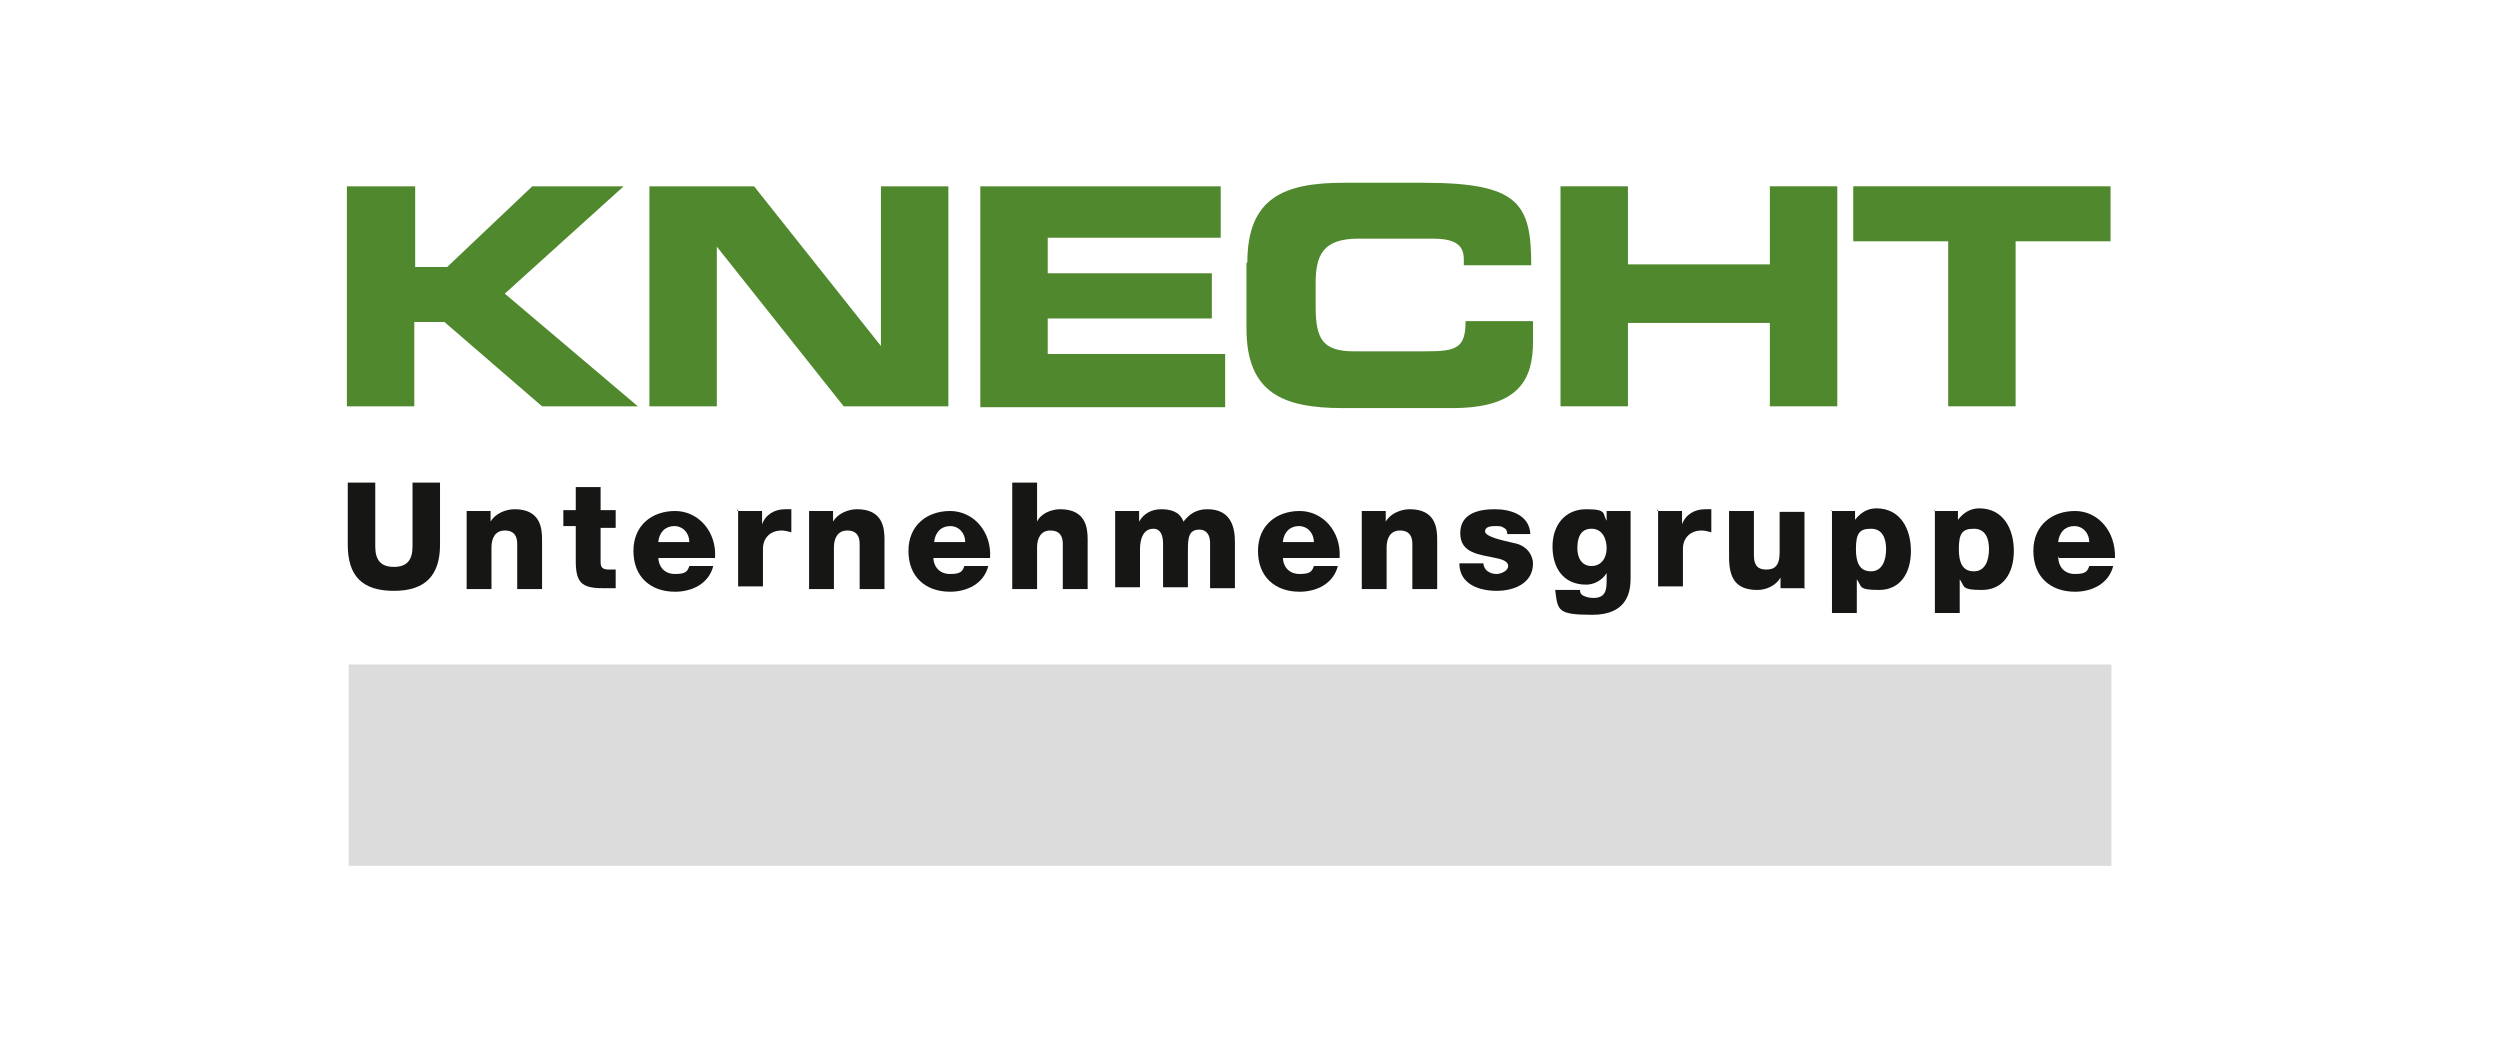 <?xml version="1.0" encoding="UTF-8"?>
<svg xmlns="http://www.w3.org/2000/svg" version="1.1" viewBox="0 0 281.8 118.3">
  <defs>
    <style>
      .cls-1 {
        fill: none;
      }

      .cls-2 {
        fill: #50882d;
      }

      .cls-3 {
        fill: #dcdcdc;
      }

      .cls-4 {
        fill: #161615;
      }
    </style>
  </defs>
  <!-- Generator: Adobe Illustrator 28.7.1, SVG Export Plug-In . SVG Version: 1.2.0 Build 142)  -->
  <g>
    <g id="Ebene_1">
      <g>
        <g>
          <path class="cls-4" d="M49.6,61.4c0,3.4-1.6,5.2-5.2,5.2s-5.2-1.7-5.2-5.2v-7h3.1v7.2c0,1.5.6,2.3,2.1,2.3s2.1-.8,2.1-2.3v-7.2h3.1v7Z"/>
          <path class="cls-4" d="M52.6,57.6h2.7v1.2h0c.5-.9,1.7-1.4,2.7-1.4,2.9,0,3.1,2.1,3.1,3.4v5.6h-2.8v-5.1c0-.8-.3-1.5-1.4-1.5s-1.5.9-1.5,1.9v4.7h-2.8v-8.7Z"/>
          <path class="cls-4" d="M69.4,59.5h-1.7v3.9c0,.7.4.8,1,.8s.5,0,.7,0v2.1c-.5,0-1,0-1.5,0-2.4,0-3-.7-3-3.1v-3.9h-1.4v-1.8h1.4v-2.6h2.8v2.6h1.7v1.8Z"/>
          <path class="cls-4" d="M74.2,62.7c0,1.2.7,2,1.9,2s1.4-.3,1.6-.9h2.7c-.5,2-2.4,2.9-4.3,2.9-2.8,0-4.7-1.7-4.7-4.6s2.1-4.5,4.7-4.5,4.7,2.3,4.5,5.3h-6.4ZM77.7,61.1c0-1-.7-1.8-1.7-1.8s-1.7.7-1.8,1.8h3.5Z"/>
          <path class="cls-4" d="M83.1,57.6h2.8v1.5h0c.4-1.1,1.4-1.7,2.6-1.7s.4,0,.7,0v2.6c-.4-.1-.7-.2-1.1-.2-1.4,0-2.1,1-2.1,2v4.3h-2.8v-8.7Z"/>
          <path class="cls-4" d="M91.2,57.6h2.7v1.2h0c.5-.9,1.7-1.4,2.7-1.4,2.9,0,3.1,2.1,3.1,3.4v5.6h-2.8v-5.1c0-.8-.3-1.5-1.4-1.5s-1.5.9-1.5,1.9v4.7h-2.8v-8.7Z"/>
          <path class="cls-4" d="M105.2,62.7c0,1.2.7,2,1.9,2s1.4-.3,1.6-.9h2.7c-.5,2-2.4,2.9-4.3,2.9-2.8,0-4.7-1.7-4.7-4.6s2.1-4.5,4.7-4.5,4.7,2.3,4.5,5.3h-6.4ZM108.8,61.1c0-1-.7-1.8-1.7-1.8s-1.7.7-1.8,1.8h3.5Z"/>
          <path class="cls-4" d="M114.1,54.4h2.8v4.4h0c.4-.9,1.6-1.4,2.6-1.4,2.9,0,3.1,2.1,3.1,3.4v5.6h-2.8v-5.1c0-.8-.3-1.5-1.4-1.5s-1.5.9-1.5,1.9v4.7h-2.8v-11.9Z"/>
          <path class="cls-4" d="M125.7,57.6h2.7v1.2h0c.5-.9,1.4-1.4,2.5-1.4s2.1.3,2.5,1.4c.7-.9,1.5-1.4,2.7-1.4,2.7,0,3.1,2.1,3.1,3.7v5.2h-2.8v-5.1c0-.9-.4-1.5-1.2-1.5-1.2,0-1.3.9-1.3,2.3v4.2h-2.8v-4.9c0-1-.3-1.7-1.1-1.7s-1.5.6-1.5,2.4v4.2h-2.8v-8.7Z"/>
          <path class="cls-4" d="M144.6,62.7c0,1.2.7,2,1.9,2s1.4-.3,1.6-.9h2.7c-.5,2-2.4,2.9-4.3,2.9-2.8,0-4.7-1.7-4.7-4.6s2.1-4.5,4.7-4.5,4.7,2.3,4.5,5.3h-6.4ZM148.1,61.1c0-1-.7-1.8-1.7-1.8s-1.7.7-1.8,1.8h3.5Z"/>
          <path class="cls-4" d="M153.5,57.6h2.7v1.2h0c.5-.9,1.7-1.4,2.7-1.4,2.9,0,3.1,2.1,3.1,3.4v5.6h-2.8v-5.1c0-.8-.3-1.5-1.4-1.5s-1.5.9-1.5,1.9v4.7h-2.8v-8.7Z"/>
          <path class="cls-4" d="M167.2,63.4c0,.4.2.8.5,1,.3.2.6.3,1,.3s1.3-.3,1.3-.9-.9-.8-1.4-.9c-1.8-.4-4-.5-4-2.8s2.2-2.7,3.9-2.7,3.9.6,4,2.8h-2.6c0-.3-.1-.6-.4-.7-.2-.2-.5-.2-.9-.2s-1.2,0-1.2.6,1.9,1,3.2,1.3c1.7.3,2.2,1.6,2.2,2.3,0,2.3-2.2,3.1-4.1,3.1s-4.2-.7-4.2-3.1h2.7Z"/>
          <path class="cls-4" d="M183.8,65.2c0,1.4-.3,4.1-4.3,4.1s-3.9-.5-4.2-2.8h2.8c0,.4.2.6.5.7.2.1.6.2,1,.2,1.4,0,1.5-.9,1.5-2v-.8h0c-.5.8-1.4,1.3-2.3,1.3-2.6,0-3.8-1.9-3.8-4.3s1.4-4.2,3.8-4.2,1.8.5,2.3,1.3h0v-1.1h2.7v7.6ZM179.4,59.6c-1.3,0-1.6,1.1-1.6,2.2s.5,2,1.6,2,1.7-.9,1.7-2-.5-2.2-1.7-2.2Z"/>
          <path class="cls-4" d="M186.8,57.6h2.8v1.5h0c.4-1.1,1.4-1.7,2.6-1.7s.4,0,.7,0v2.6c-.4-.1-.7-.2-1.1-.2-1.4,0-2.1,1-2.1,2v4.3h-2.8v-8.7Z"/>
          <path class="cls-4" d="M203.5,66.3h-2.8v-1.2h0c-.5.9-1.6,1.4-2.6,1.4-2.5,0-3.2-1.4-3.2-3.7v-5.2h2.8v5c0,1.2.5,1.6,1.4,1.6s1.5-.4,1.5-1.9v-4.6h2.8v8.7Z"/>
          <path class="cls-4" d="M206.4,57.6h2.7v1h0c.6-.8,1.4-1.3,2.4-1.3,2.7,0,3.9,2.3,3.9,4.8s-1.2,4.4-3.6,4.4-1.9-.4-2.5-1.2h0v3.8h-2.8v-11.6ZM209.2,61.9c0,1.5.4,2.5,1.7,2.5s1.7-1.3,1.7-2.5-.4-2.3-1.7-2.3-1.7.5-1.7,2.3Z"/>
          <path class="cls-4" d="M218,57.6h2.7v1h0c.6-.8,1.4-1.3,2.4-1.3,2.7,0,3.9,2.3,3.9,4.8s-1.2,4.4-3.6,4.4-1.9-.4-2.5-1.2h0v3.8h-2.8v-11.6ZM220.8,61.9c0,1.5.4,2.5,1.7,2.5s1.7-1.3,1.7-2.5-.4-2.3-1.7-2.3-1.7.5-1.7,2.3Z"/>
          <path class="cls-4" d="M232,62.7c0,1.2.7,2,1.9,2s1.4-.3,1.6-.9h2.7c-.5,2-2.4,2.9-4.3,2.9-2.8,0-4.7-1.7-4.7-4.6s2.1-4.5,4.7-4.5,4.6,2.3,4.5,5.3h-6.3ZM235.5,61.1c0-1-.7-1.8-1.7-1.8s-1.7.7-1.8,1.8h3.5Z"/>
        </g>
        <rect class="cls-3" x="39.3" y="74.9" width="198.7" height="22.7"/>
        <g>
          <path class="cls-2" d="M39.2,21h7.6v9.1h3.6l9.6-9.1h10.3l-13.4,12.1,15,12.7h-10.8l-11-9.5h-3.4v9.5h-7.6v-24.8Z"/>
          <path class="cls-2" d="M73.2,21h11.8l14.3,18h0v-18h7.6v24.8h-11.8l-14.3-18h0v18h-7.6v-24.8Z"/>
          <path class="cls-2" d="M110.5,21h27.1v5.8h-19.5v4h18.5v5.1h-18.5v4h20v6h-27.6v-24.8Z"/>
          <path class="cls-2" d="M140.6,29.6c0-7.3,4.1-9,10.9-9h8.9c10.8,0,12.2,2.3,12.2,9.3h-7.6v-.7c0-1.8-1.3-2.3-3.6-2.3h-8.3c-4,0-4.8,1.9-4.8,5v2.7c0,3.6.8,5,4.3,5h8.1c3.4,0,4.5-.3,4.5-3.4h7.6v2.3c0,4.2-1.5,7.5-9.1,7.5h-12.3c-6.8,0-10.9-1.7-10.9-9v-7.4Z"/>
          <path class="cls-2" d="M175.9,21h7.6v8.8h16v-8.8h7.6v24.8h-7.6v-9.4h-16v9.4h-7.6v-24.8Z"/>
          <path class="cls-2" d="M208.9,21h29v6.2h-10.7v18.6h-7.6v-18.6h-10.7v-6.2Z"/>
        </g>
      </g>
      <rect class="cls-1" x="-2.1" y="0" width="281.8" height="118.3"/>
    </g>
  </g>
</svg>
